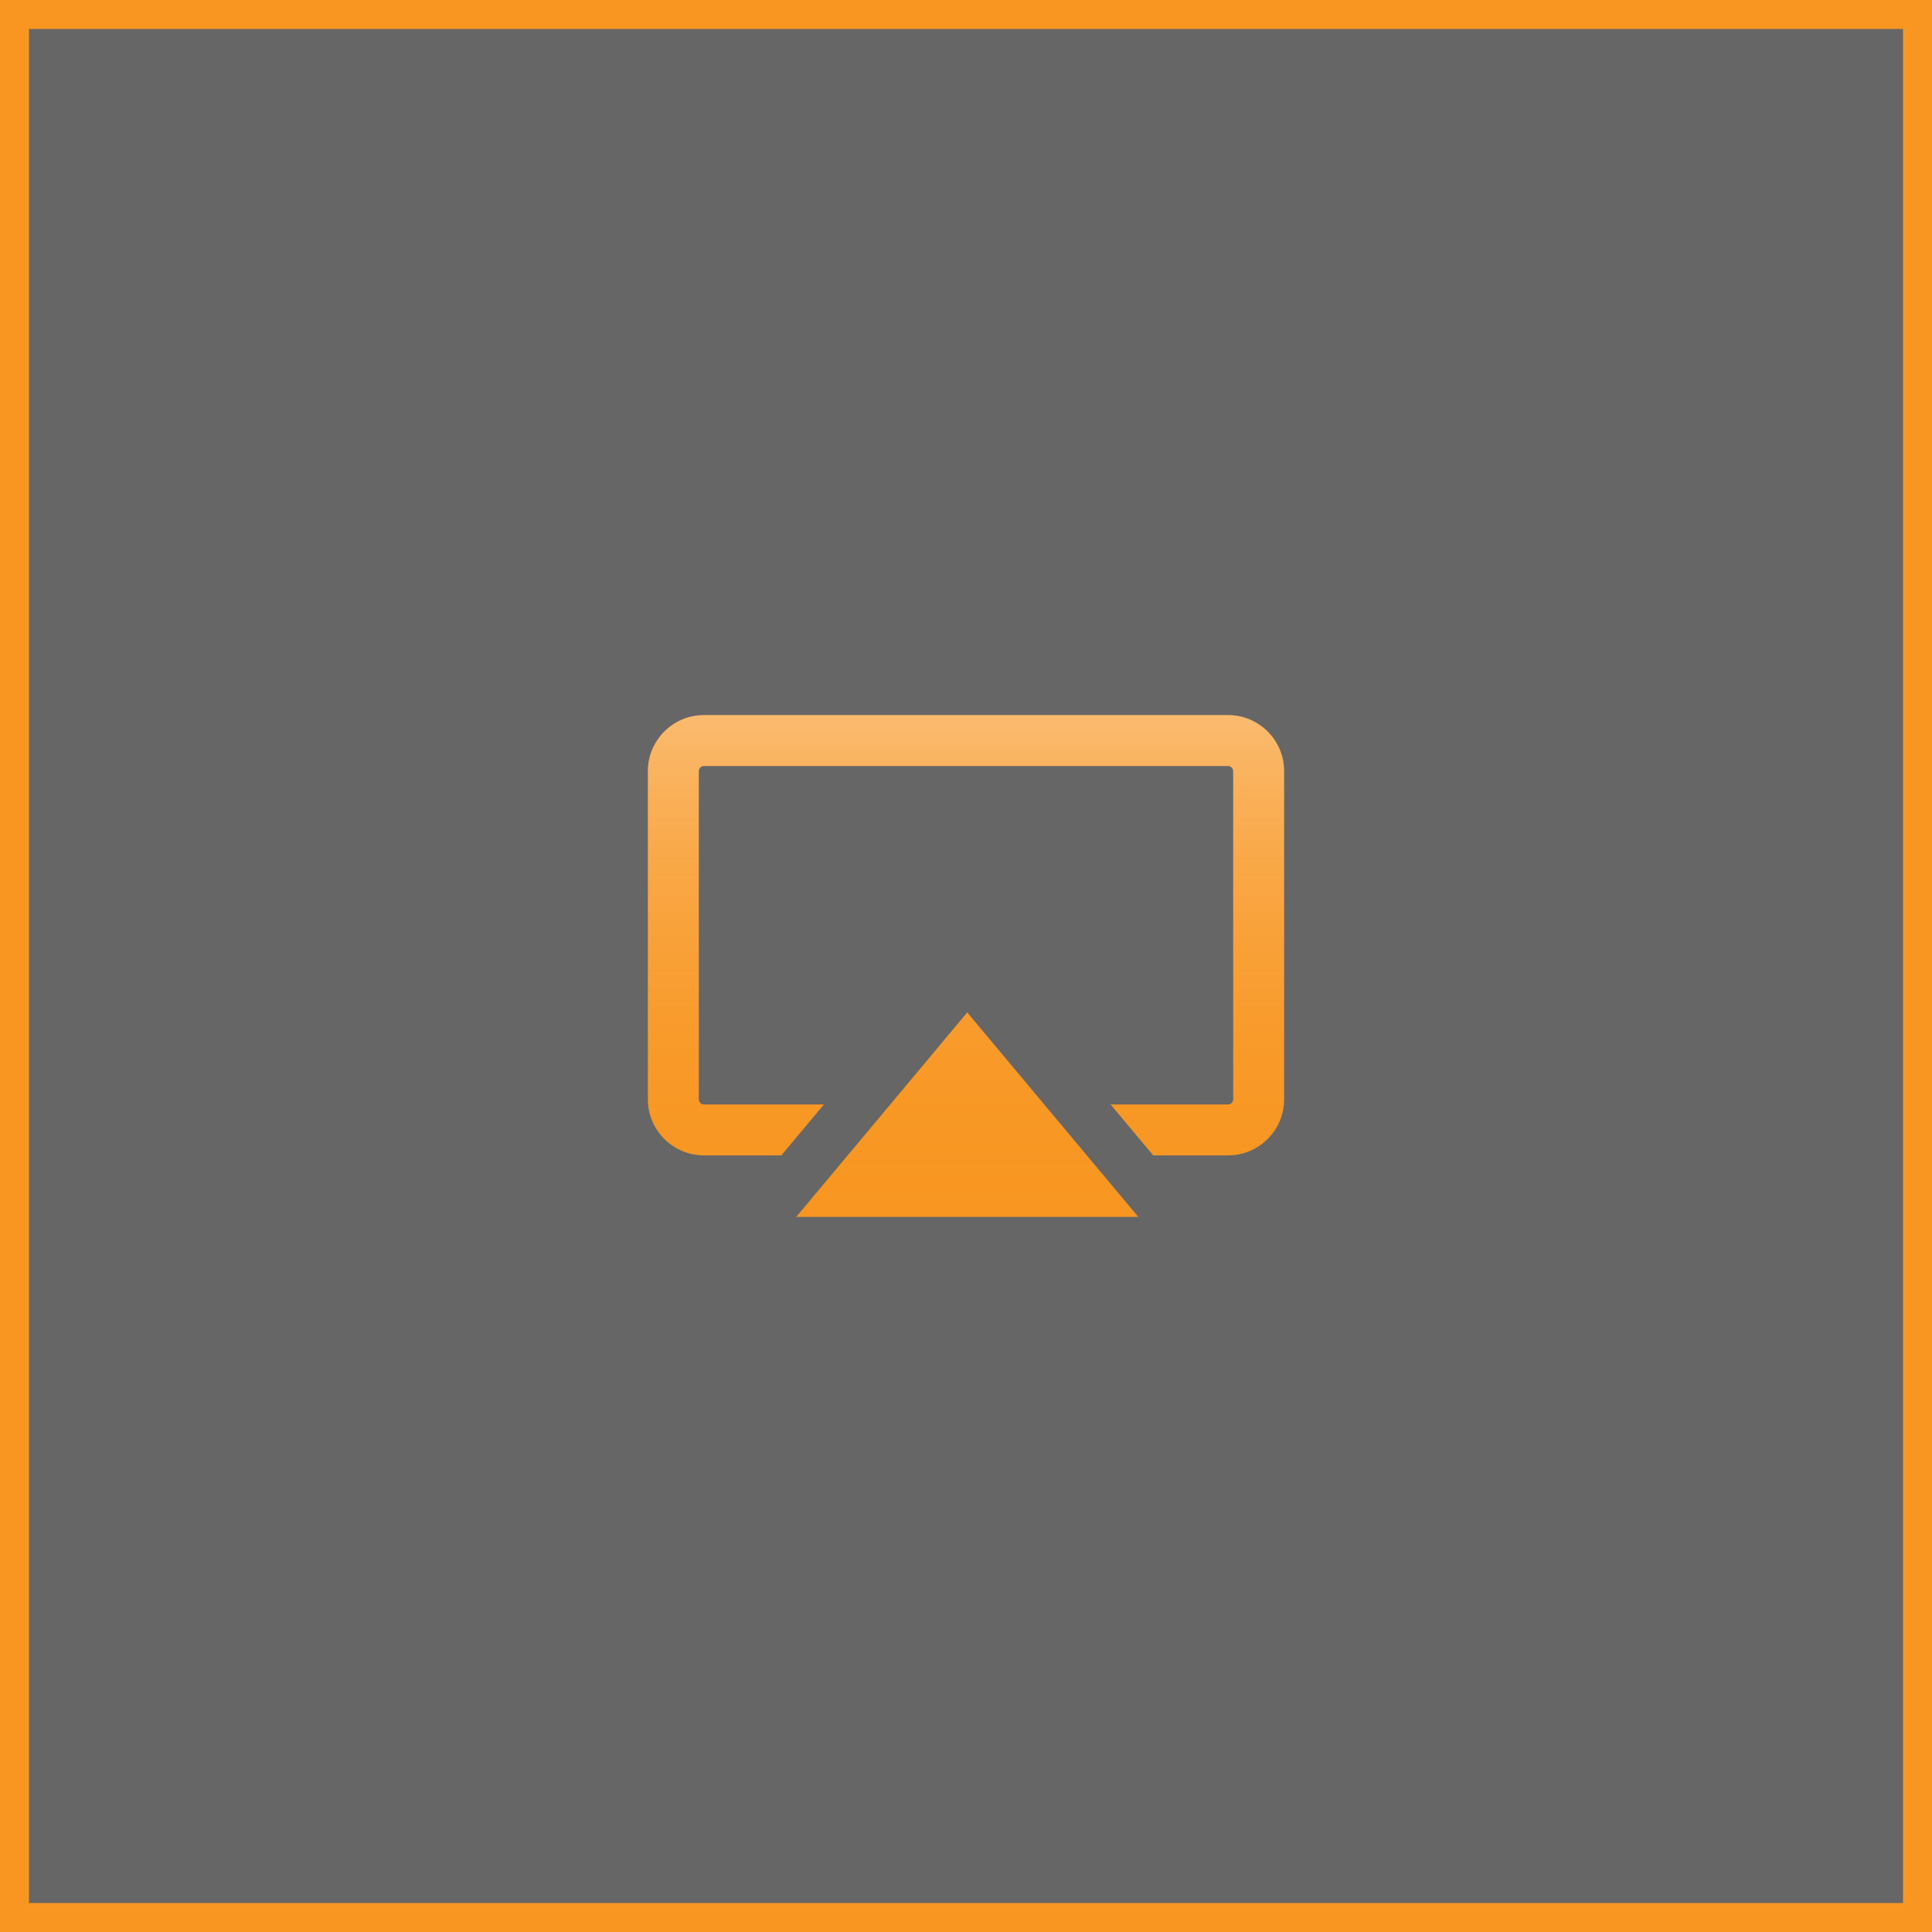 <?xml version="1.0" encoding="UTF-8"?> <svg xmlns="http://www.w3.org/2000/svg" xmlns:xlink="http://www.w3.org/1999/xlink" id="Layer_2" data-name="Layer 2" viewBox="0 0 1024 1024"><rect x="0" y="0" width="1024" height="1024" fill="#333333" stroke="none"/><defs><linearGradient id="linear-gradient" x1="512" y1="644.98" x2="512" y2="379.02" gradientUnits="userSpaceOnUse"><stop offset="0" stop-color="#f89621" stop-opacity="0"></stop><stop offset="1" stop-color="#fff" stop-opacity=".35"></stop></linearGradient></defs><g id="Layer_1-2" data-name="Layer 1"><g><g><rect x="7.679" y="7.68" width="1008.64" height="1008.64" fill="#fff" opacity=".25"></rect><path d="m1008.64,15.36v993.28H15.36V15.36h993.28m15.36-15.36H0v1024h1024V0h0Z" fill="#f89621"></path></g><g><path d="m680.602,408.694v173.998c0,16.361-13.313,29.674-29.674,29.674h-39.709l-22.579-26.976h62.288c1.457,0,2.698-1.241,2.698-2.698v-173.998c0-1.457-1.241-2.698-2.698-2.698h-277.857c-1.457,0-2.698,1.241-2.698,2.698v173.998c0,1.457,1.241,2.698,2.698,2.698h63.624l-22.552,26.976h-41.072c-16.361,0-29.674-13.313-29.674-29.674v-173.998c0-16.361,13.313-29.674,29.674-29.674h277.857c16.361,0,29.674,13.313,29.674,29.674Zm-127.14,176.695l-40.802-48.773-40.788,48.773-22.566,26.976-27.273,32.614h181.295l-27.287-32.614-22.579-26.976Z" fill="#f89621"></path><path d="m680.602,408.694v173.998c0,16.361-13.313,29.674-29.674,29.674h-39.709l-22.579-26.976h62.288c1.457,0,2.698-1.241,2.698-2.698v-173.998c0-1.457-1.241-2.698-2.698-2.698h-277.857c-1.457,0-2.698,1.241-2.698,2.698v173.998c0,1.457,1.241,2.698,2.698,2.698h63.624l-22.552,26.976h-41.072c-16.361,0-29.674-13.313-29.674-29.674v-173.998c0-16.361,13.313-29.674,29.674-29.674h277.857c16.361,0,29.674,13.313,29.674,29.674Zm-127.14,176.695l-40.802-48.773-40.788,48.773-22.566,26.976-27.273,32.614h181.295l-27.287-32.614-22.579-26.976Z" fill="url(#linear-gradient)"></path></g></g></g></svg> 
